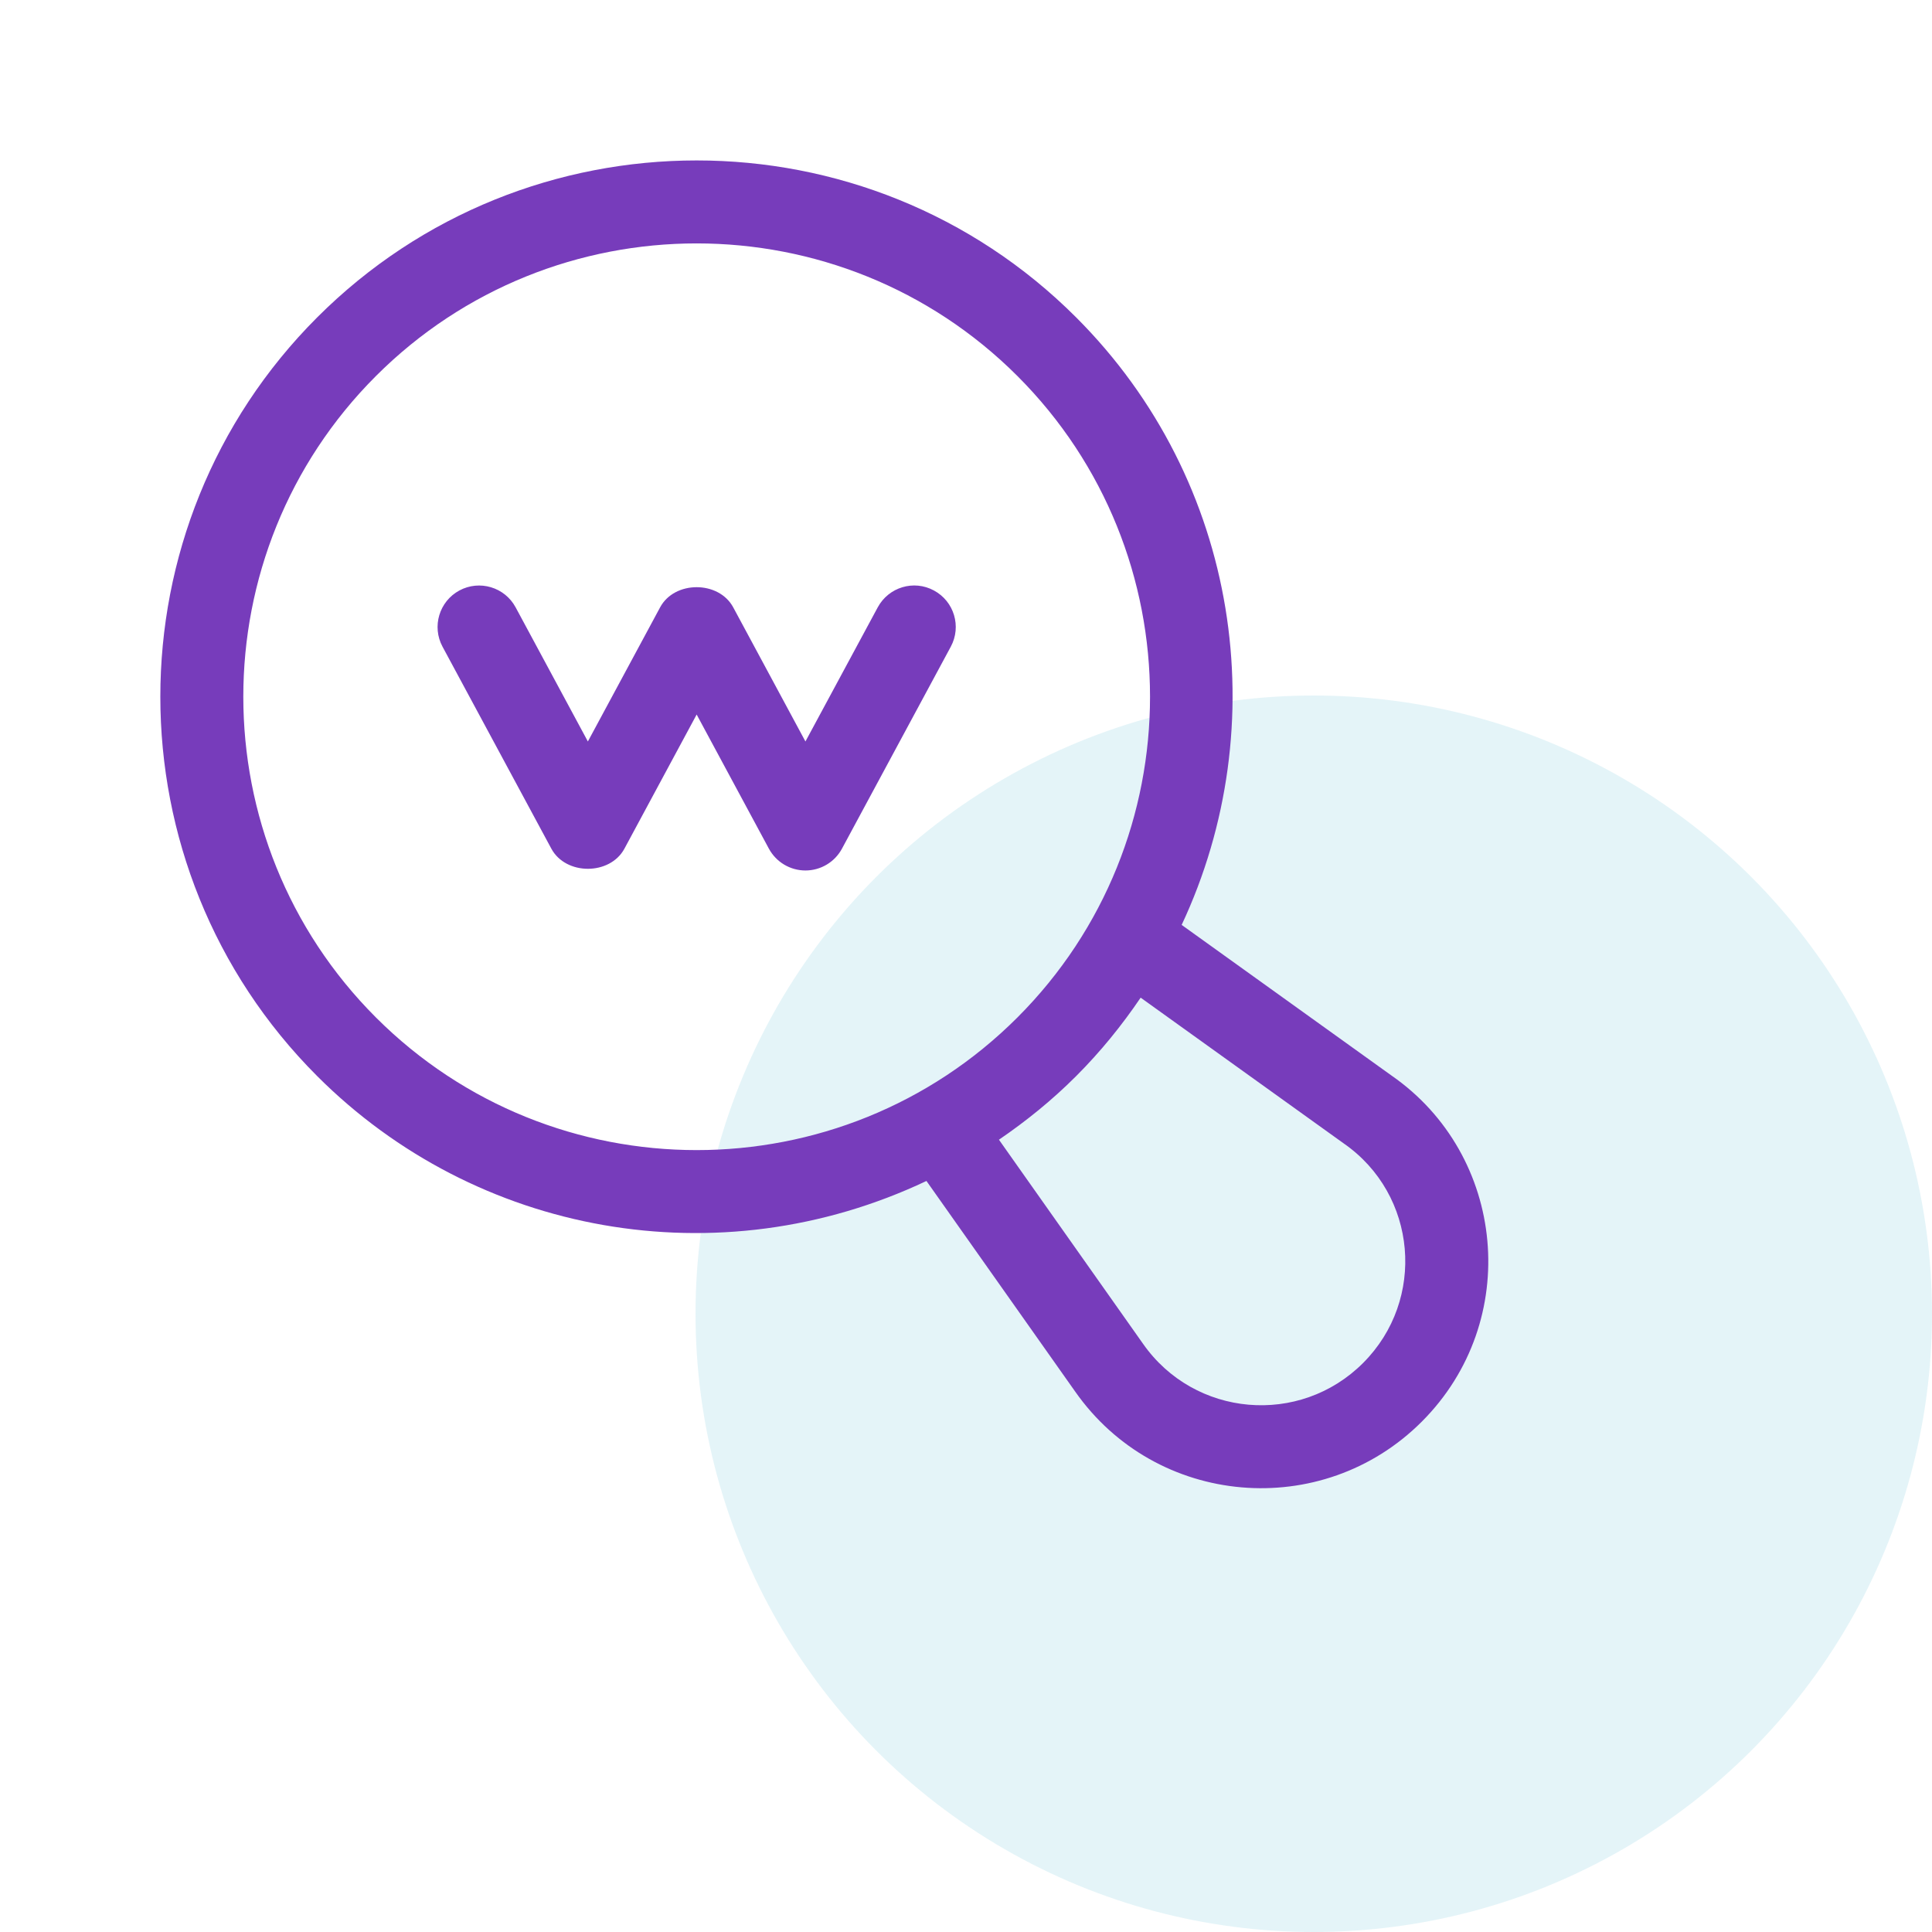 <svg width="75" height="75" viewBox="0 0 75 75" fill="none" xmlns="http://www.w3.org/2000/svg">
<circle opacity="0.2" cx="51" cy="51" r="24" fill="#7AC8E0"/>
<path d="M54.023 41.756L45.872 35.905C49.494 28.183 48.144 18.688 41.774 12.319C33.652 4.197 20.437 4.199 12.315 12.319C4.194 20.439 4.194 33.655 12.315 41.776C18.479 47.941 27.889 49.666 35.965 45.845L41.735 54.016C44.88 58.508 51.322 59.06 55.193 55.189C59.099 51.283 58.466 44.842 54.023 41.756ZM14.594 39.498C7.729 32.632 7.729 21.461 14.594 14.597C21.46 7.732 32.629 7.734 39.496 14.597C46.36 21.461 46.36 32.632 39.496 39.498C32.631 46.363 21.459 46.363 14.594 39.498ZM52.915 52.911C50.454 55.372 46.368 55.018 44.37 52.162L38.779 44.243C39.832 43.524 40.84 42.711 41.774 41.776C42.724 40.827 43.552 39.802 44.28 38.729L52.164 44.388C55.021 46.373 55.37 50.456 52.915 52.911Z" fill="#773CBB"/>
<path d="M36.256 22.923C35.471 22.497 34.497 22.794 34.074 23.576L31.267 28.784L28.463 23.576C27.9 22.534 26.187 22.534 25.626 23.576L22.821 28.784L20.016 23.576C19.594 22.794 18.618 22.501 17.834 22.922C17.05 23.345 16.758 24.322 17.179 25.105L21.403 32.945C21.965 33.987 23.678 33.987 24.24 32.945L27.044 27.738L29.848 32.945C30.13 33.466 30.674 33.792 31.267 33.792C31.86 33.792 32.405 33.466 32.685 32.945L36.909 25.105C37.332 24.322 37.04 23.345 36.256 22.923Z" fill="#773CBB"/>
</svg>
